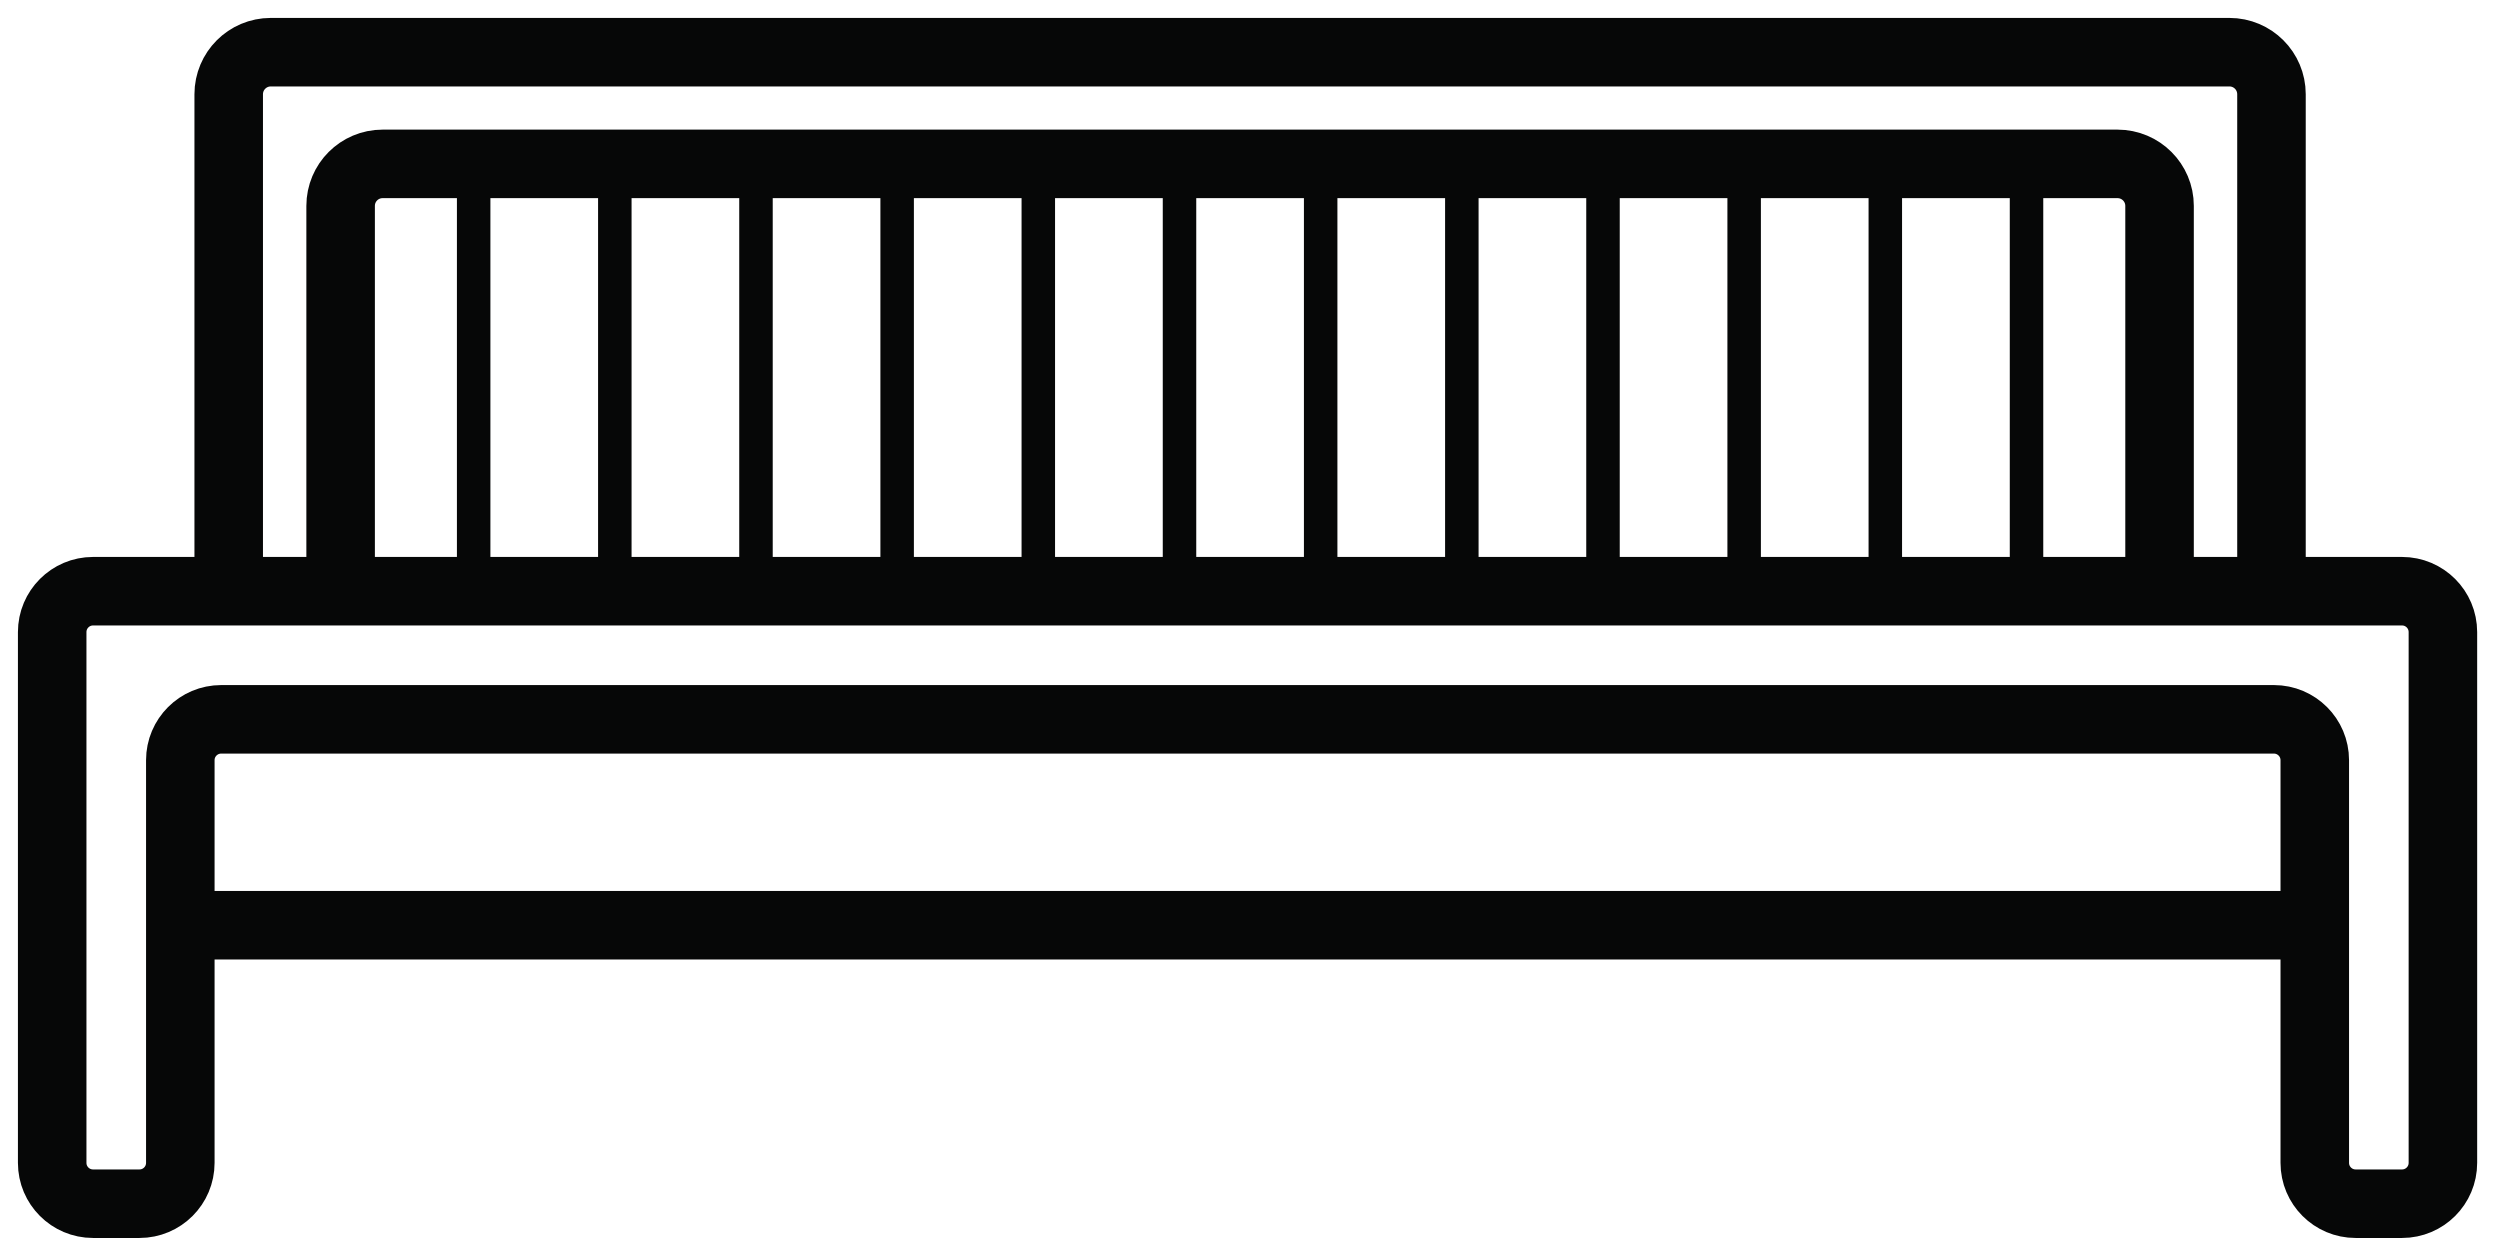 <?xml version="1.0" encoding="UTF-8" standalone="no"?>
<svg width="56px" height="28px" viewBox="0 0 56 28" version="1.1" xmlns="http://www.w3.org/2000/svg" xmlns:xlink="http://www.w3.org/1999/xlink">
    <!-- Generator: Sketch 45 (43475) - http://www.bohemiancoding.com/sketch -->
    <title>outdoor-furniture</title>
    <desc>Created with Sketch.</desc>
    <defs></defs>
    <g id="Symbols" stroke="none" stroke-width="1" fill="none" fill-rule="evenodd">
        <g id="outdoor-furniture" stroke="#060707">
            <g id="Group-7" transform="translate(1, 1)">
                <path d="M50.851,12.243 L3.039,12.243 L2.978,12.243 L1.084,12.243 C0.579,12.243 0.169,12.653 0.169,13.159 L0.169,25.048 C0.169,25.554 0.579,25.963 1.084,25.963 L2.124,25.963 C2.629,25.963 3.039,25.554 3.039,25.048 L3.039,16.028 C3.039,15.523 3.449,15.113 3.955,15.113 L49.936,15.113 C50.441,15.113 50.851,15.523 50.851,16.028 L50.851,25.048 C50.851,25.554 51.261,25.963 51.766,25.963 L52.806,25.963 C53.311,25.963 53.721,25.554 53.721,25.048 L53.721,13.159 C53.721,12.653 53.311,12.243 52.806,12.243 L50.851,12.243 Z" id="Stroke-74" stroke-width="1.535"></path>
                <path d="M6.63,12.243 L6.63,3.612 C6.63,3.092 7.051,2.671 7.571,2.671 L46.432,2.671 C46.952,2.671 47.374,3.092 47.374,3.612 L47.374,12.243" id="Stroke-75" stroke-width="1.535"></path>
                <path d="M49.881,12.243 L49.881,1.111 C49.881,0.591 49.46,0.169 48.939,0.169 L48.289,0.169 L5.714,0.169 L5.065,0.169 C4.545,0.169 4.123,0.591 4.123,1.111 L4.123,12.243" id="Stroke-76" stroke-width="1.535"></path>
                <path d="M9.61,2.951 L9.61,11.721" id="Stroke-77" stroke-width="0.75"></path>
                <path d="M12.772,2.951 L12.772,11.721" id="Stroke-78" stroke-width="0.75"></path>
                <path d="M15.934,2.951 L15.934,11.721" id="Stroke-79" stroke-width="0.75"></path>
                <path d="M19.096,2.951 L19.096,11.721" id="Stroke-80" stroke-width="0.75"></path>
                <path d="M22.258,2.951 L22.258,11.721" id="Stroke-81" stroke-width="0.75"></path>
                <path d="M25.421,2.951 L25.421,11.721" id="Stroke-82" stroke-width="0.75"></path>
                <path d="M28.583,2.951 L28.583,11.721" id="Stroke-83" stroke-width="0.75"></path>
                <path d="M31.745,2.951 L31.745,11.721" id="Stroke-84" stroke-width="0.75"></path>
                <path d="M34.907,2.951 L34.907,11.721" id="Stroke-85" stroke-width="0.75"></path>
                <path d="M38.069,2.951 L38.069,11.721" id="Stroke-86" stroke-width="0.75"></path>
                <path d="M41.231,2.951 L41.231,11.721" id="Stroke-87" stroke-width="0.75"></path>
                <path d="M44.394,2.951 L44.394,11.721" id="Stroke-88" stroke-width="0.75"></path>
                <path d="M3.039,19.725 L50.851,19.725" id="Stroke-89" stroke-width="1.535"></path>
            </g>
        </g>
    </g>
</svg>